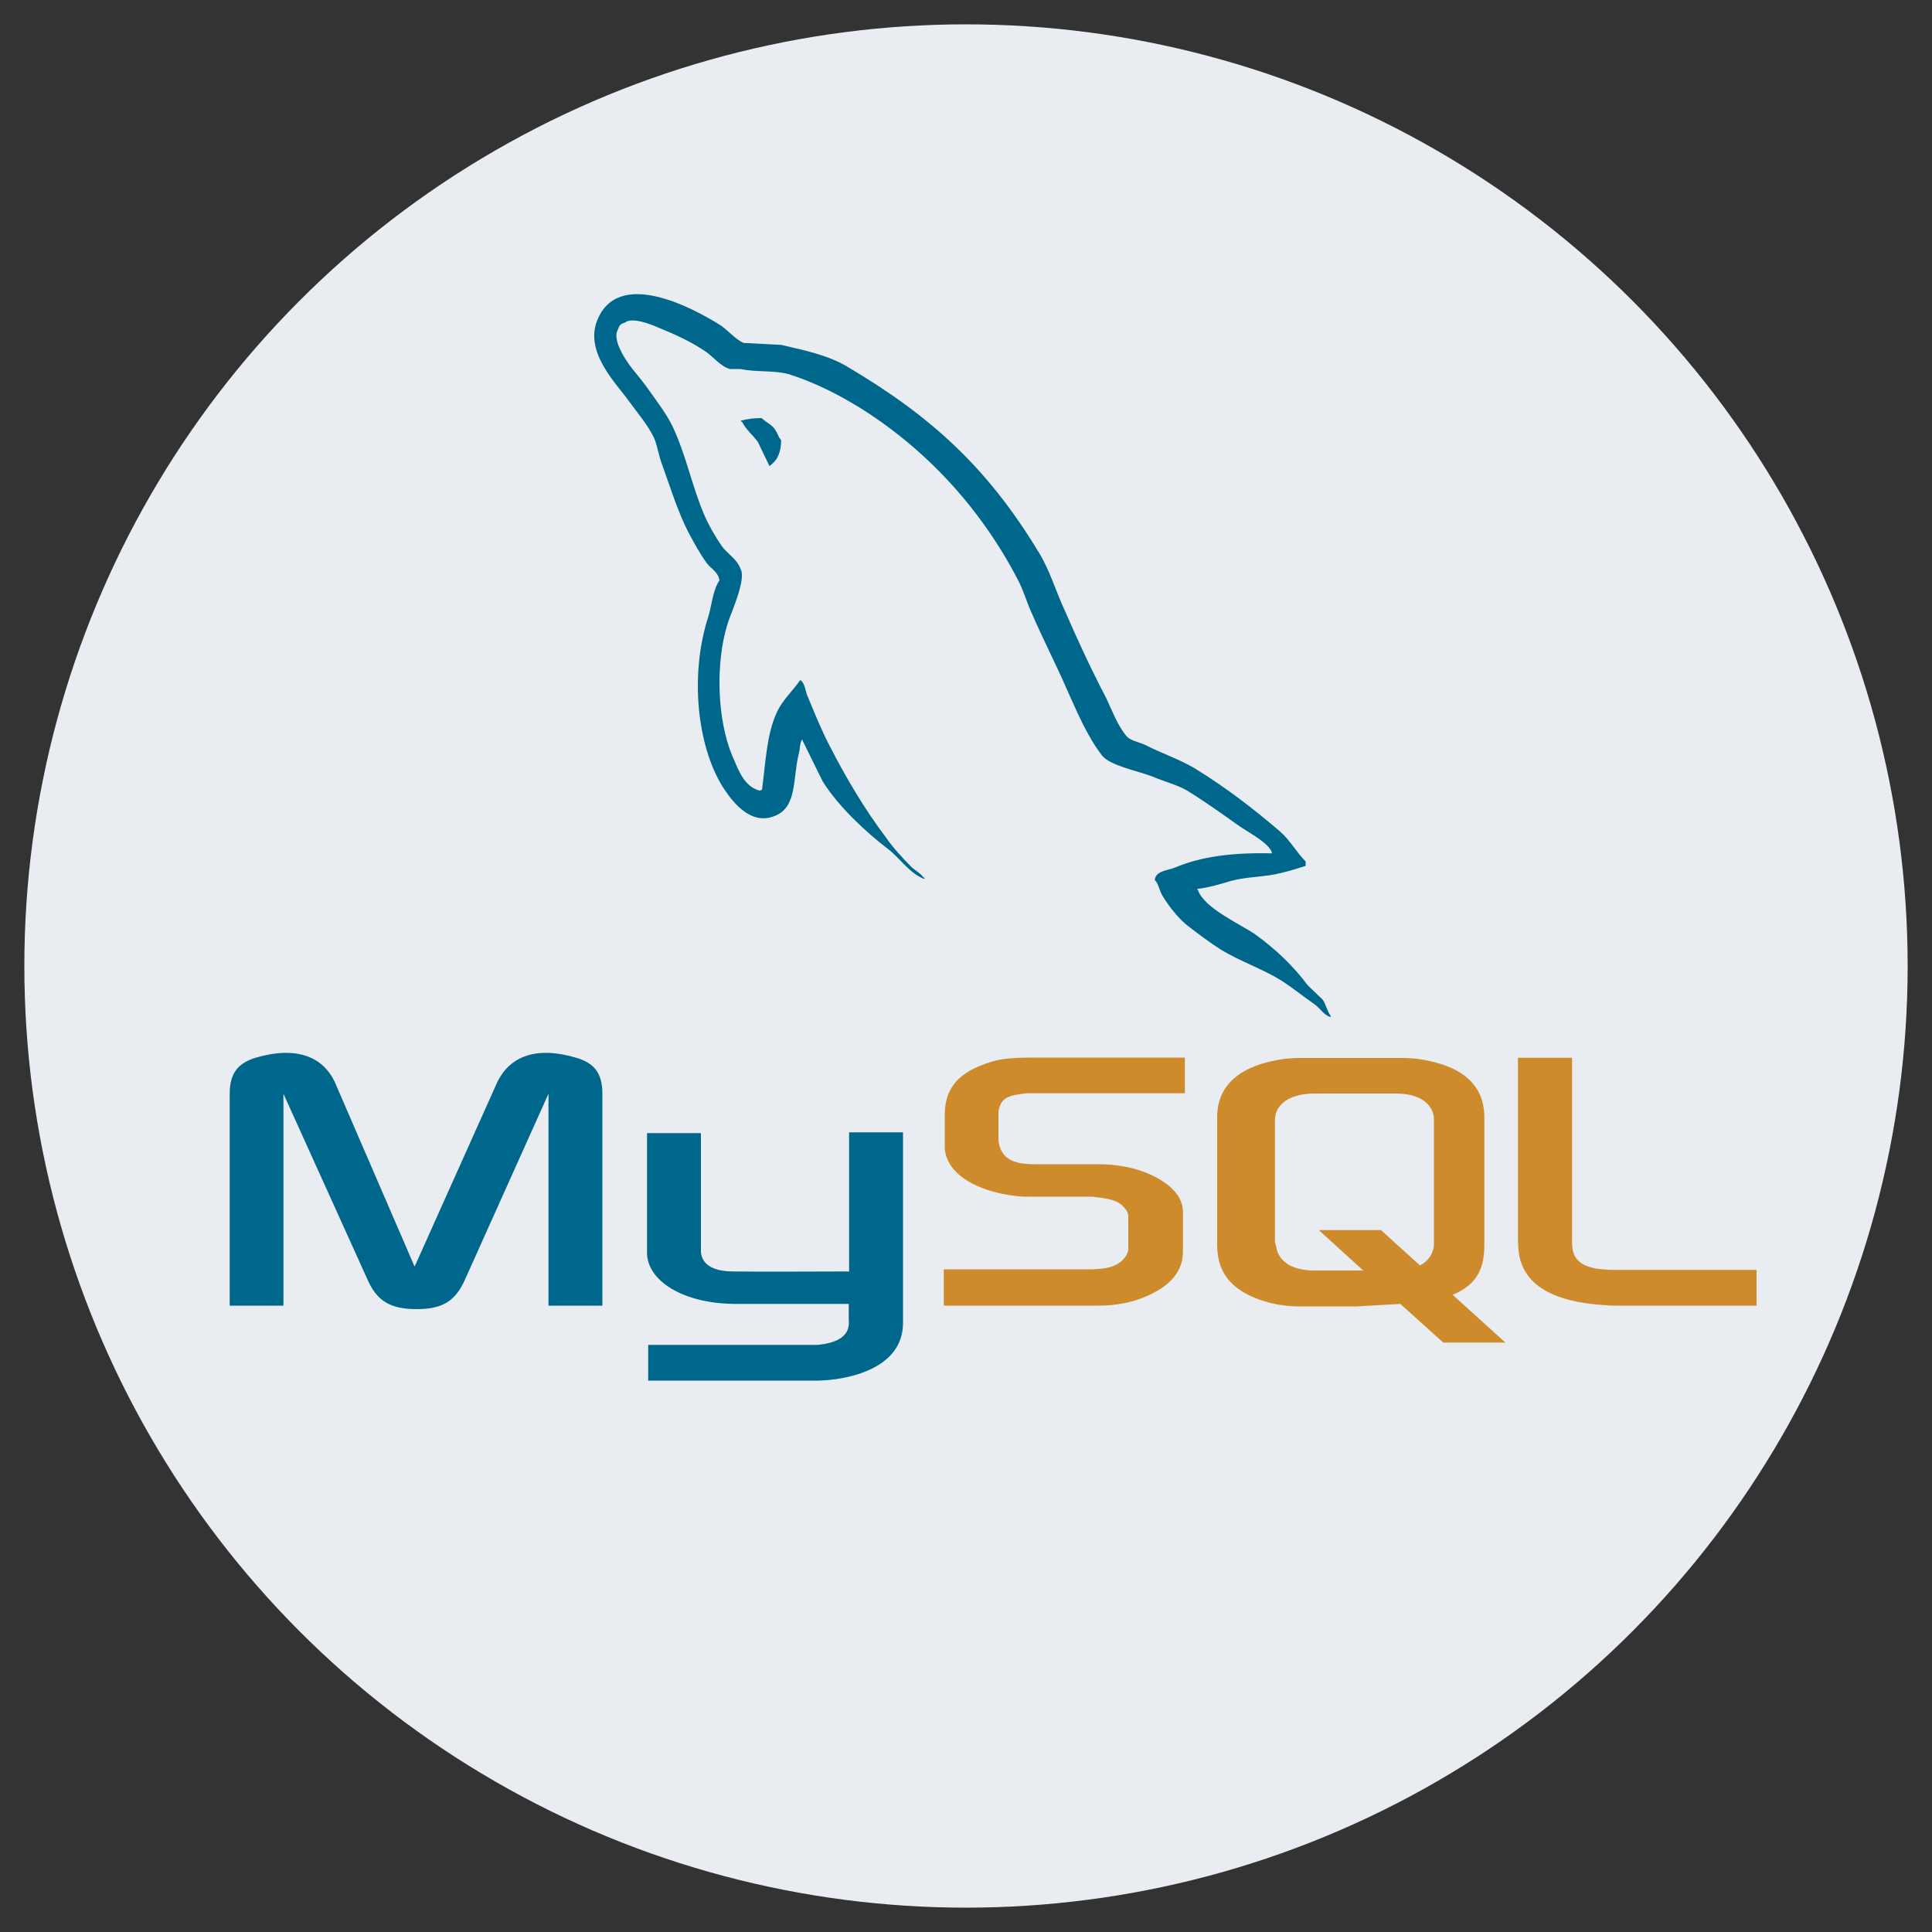 <?xml version="1.0" encoding="UTF-8"?>
<svg id="Layer_1" data-name="Layer 1" xmlns="http://www.w3.org/2000/svg" viewBox="0 0 100 100">
  <rect x="0" y="0" width="100" height="100" fill="#333333" stroke="none"/>
  <defs>
    <style>
      .cls-1 {
        fill: #e9edf2;
      }

      .cls-2 {
        fill: #ce8b2c;
      }

      .cls-2, .cls-3 {
        fill-rule: evenodd;
      }

      .cls-3 {
        fill: #00678c;
      }
    </style>
  </defs>
  <circle class="cls-1" cx="50" cy="50" r="48.74"/>
  <g>
    <path class="cls-3" d="M11.9,67.58h2.77v-10.97l4.33,9.57c.49,1.15,1.19,1.58,2.56,1.58s2.03-.43,2.53-1.58l4.3-9.57v10.97h2.79v-10.97c0-1.07-.43-1.58-1.32-1.85-2.11-.64-3.52-.09-4.16,1.34l-4.24,9.46-4.09-9.46c-.62-1.43-2.05-1.98-4.18-1.34-.87,.28-1.3,.79-1.3,1.85v10.97s0,0,0,0Z"/>
    <path class="cls-3" d="M33.49,58.65h2.79v6.03c-.02,.34,.11,1.11,1.62,1.13,.79,.02,6.01,0,6.05,0v-7.2h2.79v9.87c0,2.43-3.01,2.96-4.41,2.98h-8.78v-1.85h8.8c1.79-.19,1.58-1.09,1.58-1.39v-.73h-5.9c-2.75-.02-4.52-1.24-4.54-2.62v-6.22h0Z"/>
    <path class="cls-3" d="M65.86,44.17c-2.07-.05-3.68,.16-5.03,.73-.39,.16-1.01,.16-1.06,.65,.21,.21,.23,.54,.41,.83,.31,.52,.86,1.22,1.35,1.58,.55,.42,1.09,.83,1.66,1.19,1.01,.62,2.15,.99,3.14,1.61,.57,.36,1.14,.83,1.71,1.22,.29,.21,.47,.55,.83,.67v-.08c-.18-.23-.23-.57-.41-.83-.26-.26-.52-.49-.78-.75-.75-1.01-1.69-1.89-2.7-2.62-.83-.57-2.64-1.35-2.98-2.31l-.05-.05c.57-.05,1.24-.26,1.79-.42,.88-.23,1.69-.18,2.59-.41,.42-.1,.83-.23,1.25-.36v-.23c-.47-.47-.8-1.09-1.3-1.53-1.32-1.14-2.78-2.26-4.28-3.19-.8-.52-1.84-.86-2.7-1.3-.31-.16-.83-.23-1.01-.49-.47-.57-.73-1.32-1.06-2-.75-1.43-1.48-3.01-2.13-4.51-.47-1.01-.75-2.02-1.32-2.96-2.67-4.41-5.58-7.08-10.04-9.7-.96-.54-2.1-.78-3.31-1.06l-1.94-.1c-.42-.18-.83-.67-1.19-.91-1.48-.93-5.29-2.96-6.38-.28-.7,1.69,1.04,3.35,1.63,4.2,.44,.6,1.01,1.27,1.32,1.94,.17,.44,.23,.91,.41,1.37,.41,1.14,.8,2.41,1.35,3.48,.29,.54,.6,1.12,.96,1.61,.21,.28,.57,.42,.65,.88-.36,.52-.39,1.3-.6,1.95-.93,2.93-.57,6.56,.75,8.71,.42,.65,1.39,2.08,2.72,1.53,1.17-.47,.91-1.94,1.24-3.24,.08-.31,.03-.52,.18-.73v.05l1.06,2.15c.8,1.27,2.2,2.59,3.37,3.48,.62,.47,1.11,1.27,1.89,1.56v-.08h-.05c-.16-.23-.39-.34-.6-.52-.47-.47-.99-1.04-1.35-1.56-1.09-1.45-2.05-3.06-2.9-4.72-.42-.8-.78-1.69-1.11-2.49-.16-.31-.16-.78-.42-.93-.39,.57-.96,1.06-1.25,1.76-.49,1.11-.54,2.49-.73,3.92-.1,.03-.06,0-.1,.05-.83-.21-1.11-1.06-1.43-1.79-.78-1.84-.91-4.8-.23-6.92,.18-.54,.96-2.26,.65-2.77-.16-.49-.67-.78-.96-1.17-.34-.49-.7-1.11-.93-1.66-.62-1.45-.93-3.06-1.61-4.51-.31-.67-.86-1.37-1.3-2-.49-.7-1.04-1.19-1.43-2.02-.13-.28-.31-.75-.1-1.06,.05-.21,.16-.28,.36-.34,.34-.28,1.3,.08,1.63,.23,.96,.39,1.76,.75,2.57,1.3,.36,.26,.75,.75,1.22,.88h.55c.83,.18,1.76,.05,2.54,.28,1.37,.44,2.62,1.09,3.74,1.79,3.4,2.15,6.2,5.21,8.09,8.87,.31,.6,.44,1.14,.73,1.76,.55,1.27,1.22,2.57,1.76,3.81,.55,1.22,1.06,2.46,1.84,3.48,.39,.54,1.94,.83,2.64,1.11,.52,.23,1.32,.44,1.79,.73,.88,.54,1.76,1.17,2.59,1.76,.41,.31,1.71,.96,1.79,1.48h0Z"/>
    <path class="cls-3" d="M39.41,21.64c-.36,0-.72,.04-1.06,.13v.05h.05c.21,.42,.57,.7,.83,1.06l.6,1.25,.05-.05c.36-.26,.55-.67,.55-1.3-.16-.18-.18-.36-.31-.54-.16-.26-.49-.39-.7-.6h0Z"/>
    <path class="cls-2" d="M48.87,67.58h8.01c.94,0,1.83-.19,2.56-.53,1.21-.55,1.79-1.3,1.79-2.28v-2.05c0-.79-.66-1.53-1.98-2.05-.68-.26-1.53-.41-2.37-.41h-3.37c-1.13,0-1.66-.34-1.81-1.09-.02-.09-.02-.17-.02-.26v-1.26c0-.06,0-.15,.02-.23,.15-.58,.45-.73,1.43-.83h8.2v-1.85h-7.8c-1.13,0-1.73,.06-2.26,.23-1.64,.51-2.37,1.32-2.37,2.75v1.62c0,1.26,1.41,2.32,3.79,2.58,.26,.02,.53,.02,.81,.02h2.88c.11,0,.21,0,.3,.02,.87,.09,1.26,.23,1.51,.55,.17,.17,.21,.32,.21,.51v1.62c0,.19-.13,.45-.38,.66s-.66,.36-1.19,.38c-.11,0-.17,.02-.28,.02h-7.7v1.85Zm29.71-3.22c0,1.9,1.43,2.96,4.28,3.18,.28,.02,.53,.04,.81,.04h7.25v-1.85h-7.31c-1.62,0-2.24-.41-2.24-1.39v-9.59h-2.8v9.61h0Zm-15.58,.08v-6.61c0-1.68,1.19-2.71,3.52-3.03,.26-.02,.51-.04,.75-.04h5.28c.28,0,.51,.02,.79,.04,2.32,.32,3.49,1.34,3.49,3.03v6.61c0,1.36-.49,2.09-1.64,2.58l2.73,2.47h-3.22l-2.22-2-2.24,.13h-2.98c-.55,0-1.09-.07-1.62-.21-1.77-.49-2.64-1.43-2.64-2.96Zm3-.15c0,.09,.05,.17,.06,.28,.15,.77,.87,1.19,1.98,1.19h2.52l-2.3-2.09h3.22l2.02,1.83c.38-.21,.62-.51,.7-.9,.02-.09,.02-.19,.02-.28v-6.33c0-.09,0-.17-.02-.26-.15-.72-.87-1.13-1.96-1.13h-4.2c-1.24,0-2.05,.53-2.05,1.38v6.29Z"/>
  </g>
</svg>